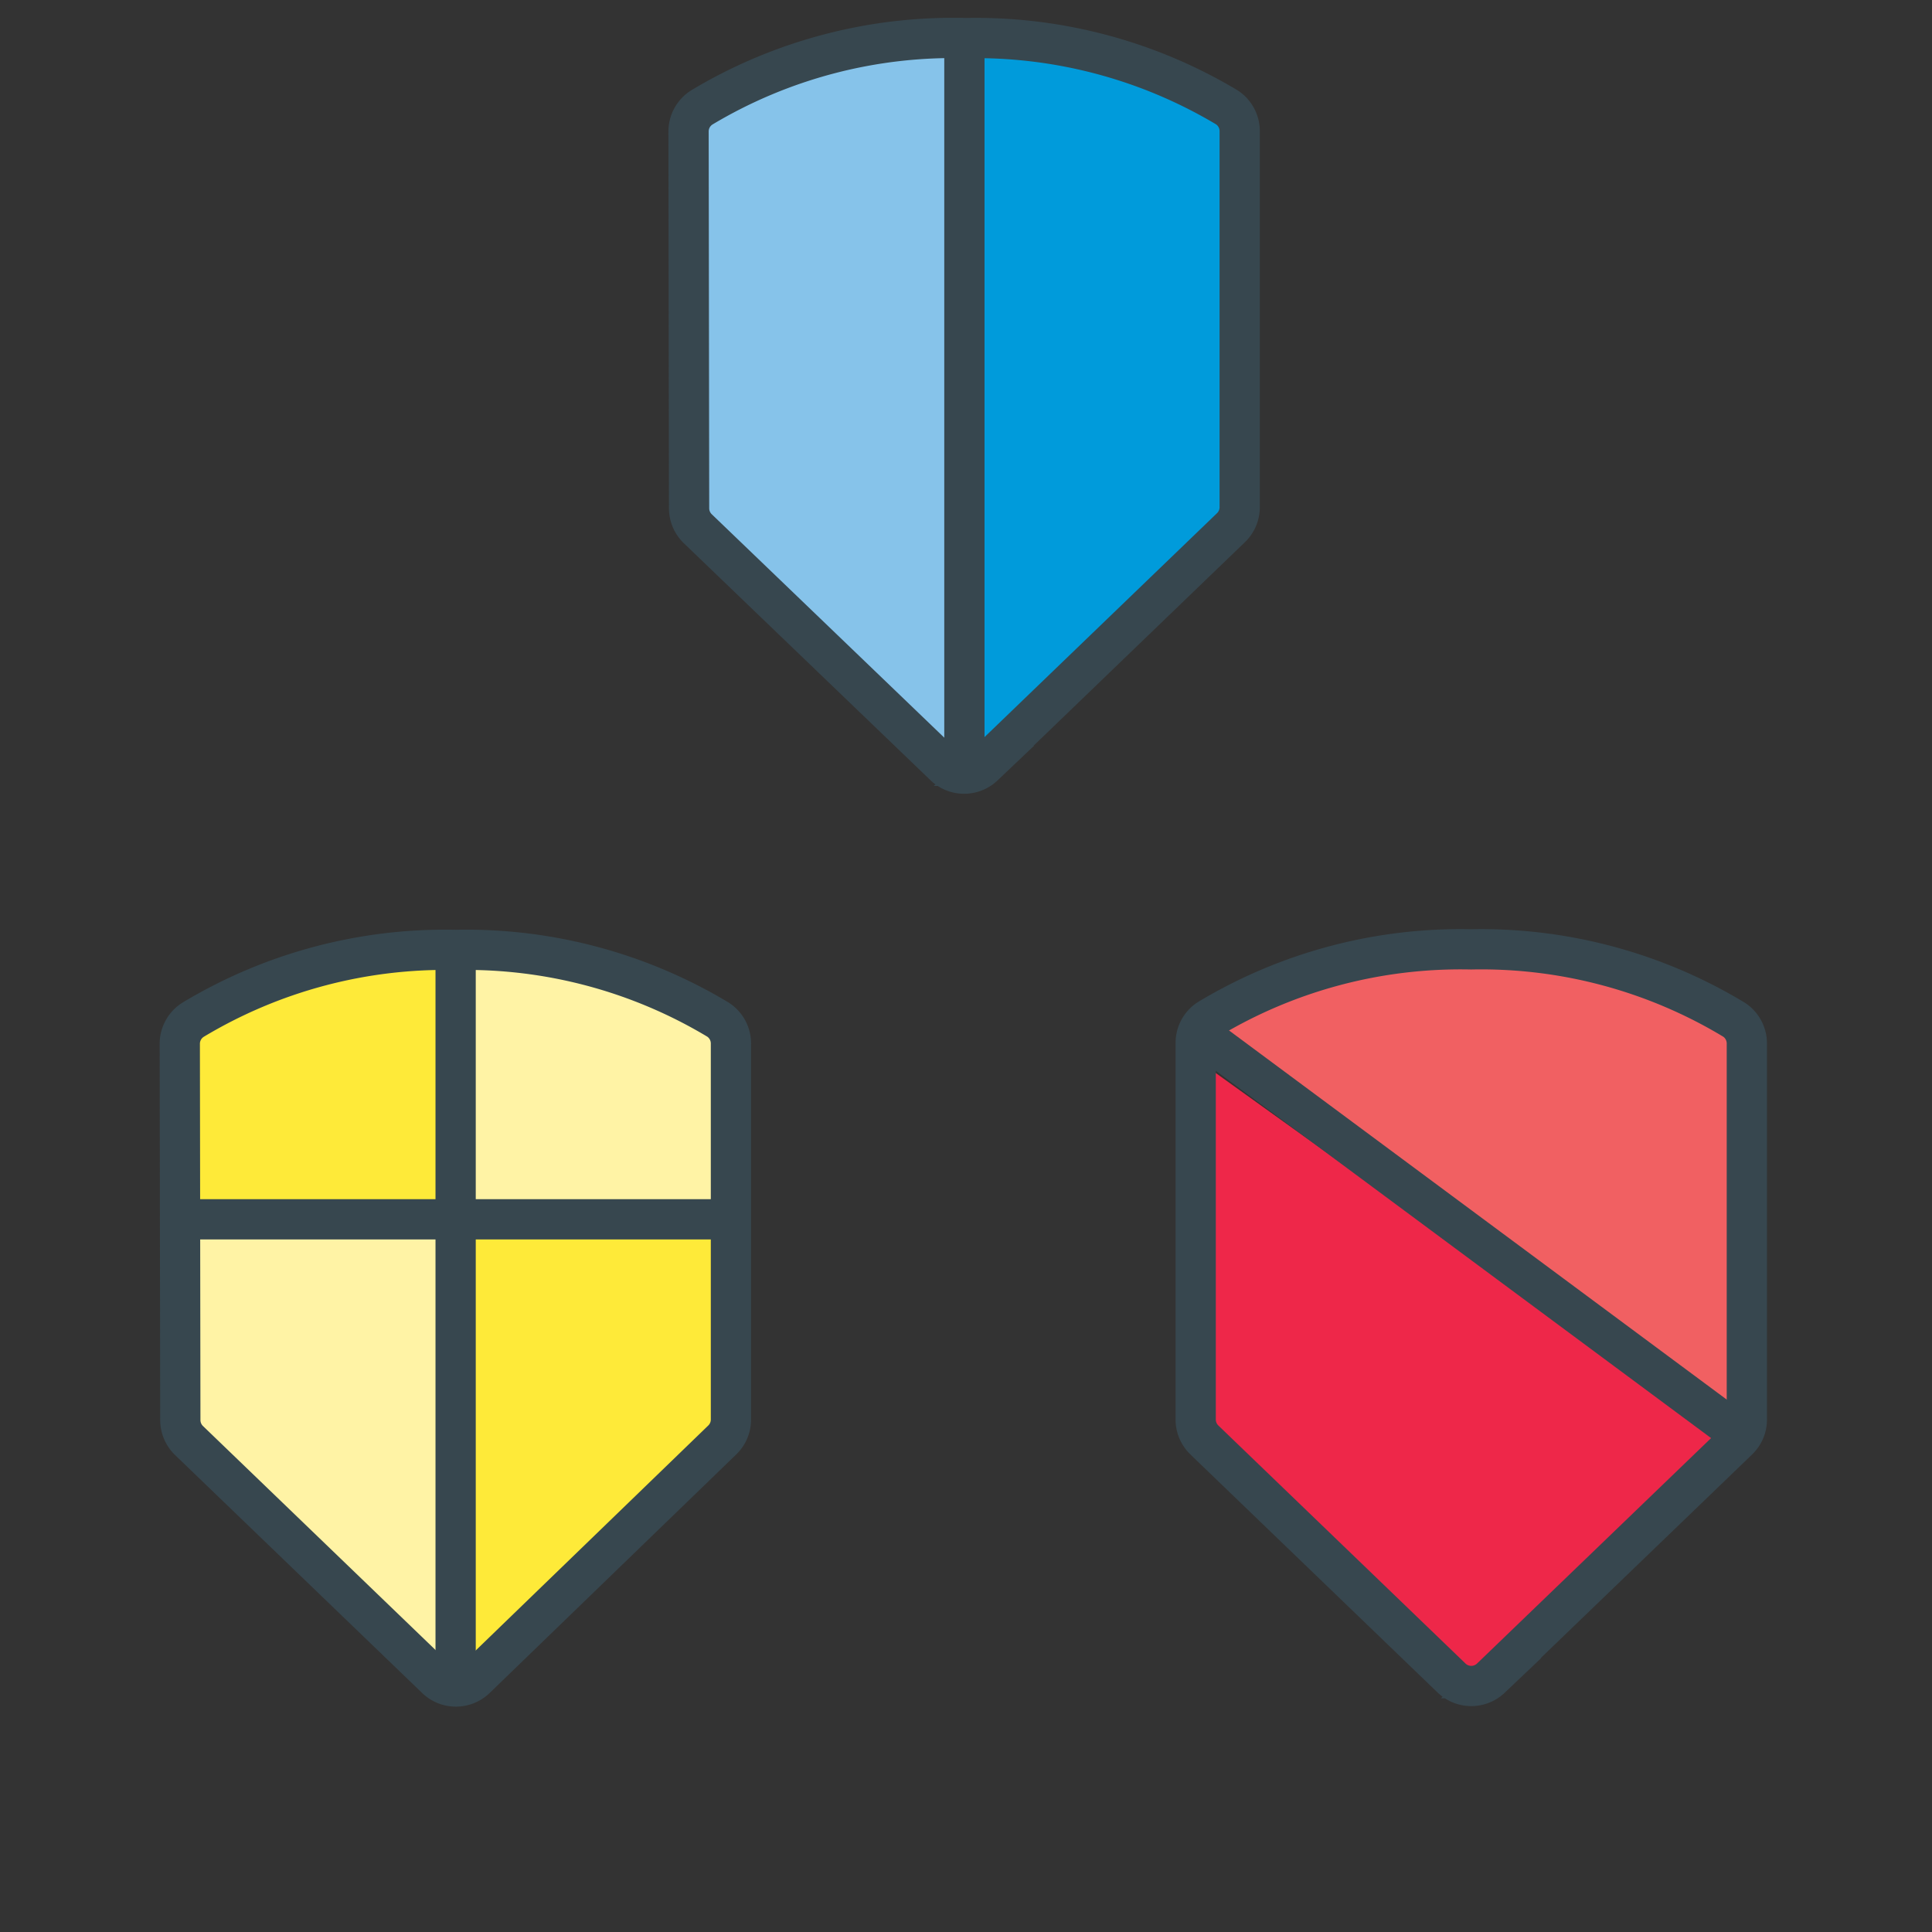 <svg id="Layer_1" data-name="Layer 1" xmlns="http://www.w3.org/2000/svg" viewBox="0 0 36 36"><rect x="0" y="0" width="36" height="36" fill="#333333" stroke="none"/><defs><style>.cls-1{fill:#feea39;}.cls-2{fill:#fff3a5;}.cls-3{fill:#009bdb;}.cls-4{fill:#86c3ea;}.cls-5{fill:#f16062;}.cls-6{fill:#ee2749;}.cls-7{fill:none;stroke:#37474f;stroke-miterlimit:10;stroke-width:0.75px;}</style></defs><title>Compliance Across Regulators</title><path class="cls-1" d="M3.47,19.1l3.3-1.26,1.78,0s0,4.94-.11,4.88-5.11.14-5.11.14Z"/><polygon class="cls-2" points="13.46 22.66 13.46 19.27 9.85 17.81 8.84 17.89 8.78 22.69 13.46 22.66"/><polygon class="cls-1" points="13.61 26.68 13.29 22.89 8.78 22.98 8.81 30.84 10.82 29.29 13.61 26.68"/><polygon class="cls-2" points="3.5 23.06 8.18 23.06 8.18 30.87 6.66 30.21 3.27 26.31 3.5 23.06"/><path class="cls-3" d="M18.06.84c.09,0,3,.37,3,.37s2.15,1,2.15,1L23,9.6l-5,4.62Z"/><polygon class="cls-4" points="12.92 2.07 17.48 0.67 17.94 1.18 17.74 14.39 14.21 11.06 12.69 9.11 12.92 2.07"/><path class="cls-5" d="M22.36,19.13C23.4,18.78,25,18,25.15,18s2.67-.26,2.67-.26L29.6,18l2.27.78.86,1.35-.37,6.63Z"/><polygon class="cls-6" points="22.16 19.64 32.33 26.94 27.33 31.56 22.34 26.59 22.16 19.64"/><path class="cls-7" d="M3.35,19.44A.53.53,0,0,1,3.6,19a9.11,9.11,0,0,1,4.89-1.3A9.11,9.11,0,0,1,13.38,19a.53.53,0,0,1,.24.45v7a.53.53,0,0,1-.16.38L8.86,31.28a.53.53,0,0,1-.73,0L3.52,26.84a.53.53,0,0,1-.16-.38Z"/><line class="cls-7" x1="8.49" y1="17.7" x2="8.49" y2="31.27"/><path class="cls-7" d="M22.28,19.44a.53.53,0,0,1,.24-.45,9.11,9.11,0,0,1,4.89-1.3A9.11,9.11,0,0,1,32.31,19a.53.53,0,0,1,.24.45v7a.53.53,0,0,1-.16.38l-4.61,4.44a.53.53,0,0,1-.73,0l-4.61-4.44a.53.53,0,0,1-.16-.38Z"/><path class="cls-7" d="M12.83,2.45A.53.53,0,0,1,13.08,2,9.11,9.11,0,0,1,18,.71,9.11,9.11,0,0,1,22.86,2a.53.53,0,0,1,.24.45v7a.53.53,0,0,1-.16.38l-4.61,4.44a.53.53,0,0,1-.73,0L13,9.85a.53.53,0,0,1-.16-.38Z"/><line class="cls-7" x1="17.97" y1="0.71" x2="17.97" y2="14.28"/><line class="cls-7" x1="3.34" y1="22.72" x2="13.79" y2="22.72"/><line class="cls-7" x1="22.27" y1="19.2" x2="32.45" y2="26.75"/></svg>